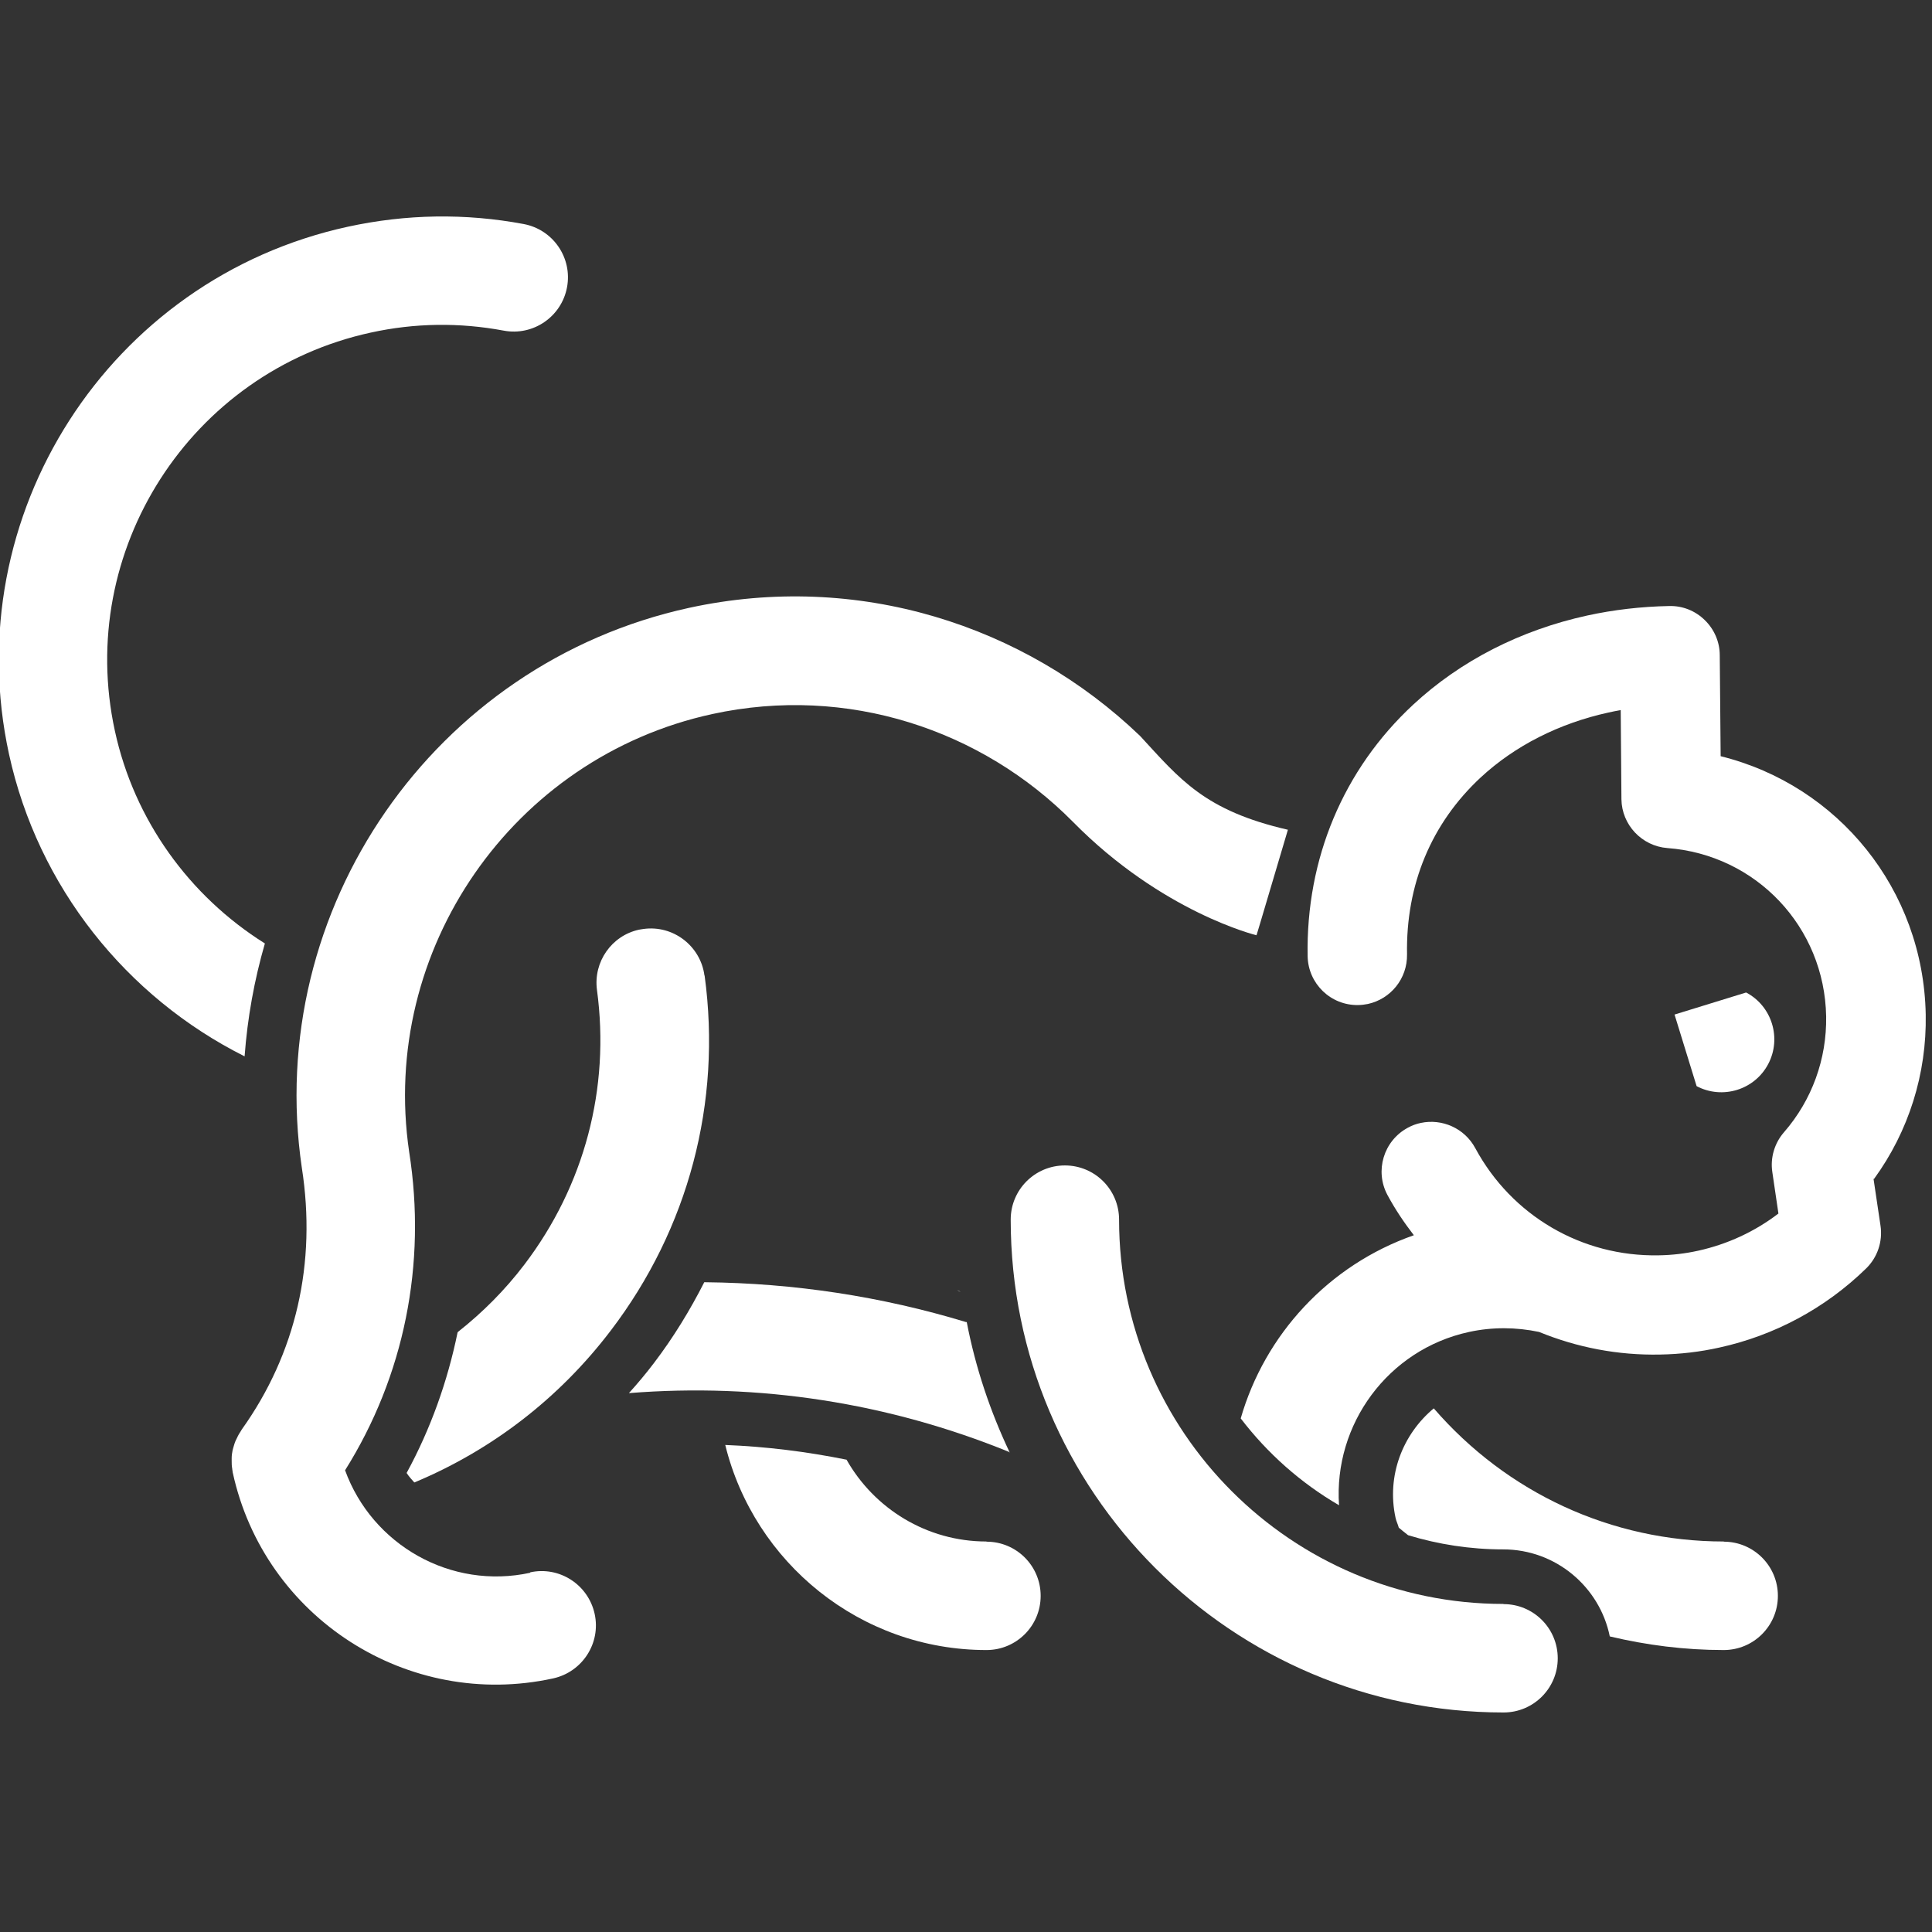 <?xml version="1.0" encoding="UTF-8" standalone="no"?>
<svg
   width="35px"
   height="35px"
   viewBox="0 0 35 35"
   version="1.1"
   id="svg39"
   sodipodi:docname="mashup-icon.svg"
   xml:space="preserve"
   inkscape:version="1.2.1 (9c6d41e410, 2022-07-14)"
   xmlns:inkscape="http://www.inkscape.org/namespaces/inkscape"
   xmlns:sodipodi="http://sodipodi.sourceforge.net/DTD/sodipodi-0.dtd"
   xmlns="http://www.w3.org/2000/svg"
   xmlns:svg="http://www.w3.org/2000/svg"><rect x="0" y="0" width="35" height="35" fill="#333333" stroke="none"/><sodipodi:namedview
     id="namedview41"
     pagecolor="#ffffff"
     bordercolor="#000000"
     borderopacity="0.25"
     inkscape:showpageshadow="2"
     inkscape:pageopacity="0.0"
     inkscape:pagecheckerboard="0"
     inkscape:deskcolor="#d1d1d1"
     showgrid="false"
     inkscape:zoom="15.010867"
     inkscape:cx="33.575676"
     inkscape:cy="15.85518"
     inkscape:window-width="1920"
     inkscape:window-height="1051"
     inkscape:window-x="0"
     inkscape:window-y="0"
     inkscape:window-maximized="1"
     inkscape:current-layer="svg39" /><!-- Generator: Sketch 46.1 (44463) - http://www.bohemiancoding.com/sketch --><title
     id="title2">Artboard</title><desc
     id="desc4">Created with Sketch.</desc><defs
     id="defs9"><polyline
       id="path-1"
       points="4.586 30.289 0.267 26.111 0.267 0.261 26.401 0.261 26.401 26.111 9.6 26.111 9.6 9.4 21.333 9.4" /><path
       d="M5.067,4.7 L9.867,9.661"
       id="path-2" /><path
       d="M26.4,25.85 L21.6,21.411"
       id="path-3" /><style
       id="style2">.cls-1{fill:#9d9d9c;}</style></defs><g
     id="g1590"
     transform="matrix(1.958,0,0,1.958,-13.868,-4.747)"
     style="fill:#ffffff;fill-opacity:1"><g
       id="g40"
       transform="matrix(0.166,0,0,0.166,-0.239,4.426)"
       style="fill:#ffffff;fill-opacity:1"><path
         class="cls-1"
         d="m 86.33,56.37 h -0.07 c 0,0 0.05,0 0.07,0 z"
         id="path18"
         style="fill:#ffffff;fill-opacity:1" /><path
         class="cls-1"
         d="m 97.65,59.96 -0.09,-0.07 -0.11,-0.05 c 0.07,0.04 0.13,0.08 0.2,0.12 z"
         id="path20"
         style="fill:#ffffff;fill-opacity:1" /><path
         class="cls-1"
         d="m 127.9,77.34 c -11.81,0 -21.42,-9.61 -21.42,-21.42 0,-1.67 -1.35,-3.02 -3.02,-3.02 -1.67,0 -3.02,1.35 -3.02,3.02 0,15.15 12.32,27.47 27.47,27.47 1.67,0 3.02,-1.35 3.02,-3.02 0,-1.67 -1.35,-3.02 -3.02,-3.02 z"
         id="path22"
         style="fill:#ffffff;fill-opacity:1" /><path
         class="cls-1"
         d="m 142.66,47.25 c 0.76,-1.44 0.21,-3.23 -1.23,-3.99 l -3.99,1.23 1.23,3.99 c 1.44,0.76 3.23,0.21 3.99,-1.23 z"
         id="path24"
         style="fill:#ffffff;fill-opacity:1" /><path
         class="cls-1"
         d="m 99.09,73.86 c -3.34,0 -6.26,-1.84 -7.8,-4.56 -2.23,-0.45 -4.48,-0.73 -6.76,-0.82 1.61,6.55 7.52,11.43 14.56,11.43 1.67,0 3.02,-1.35 3.02,-3.02 0,-1.67 -1.35,-3.02 -3.02,-3.02 z"
         id="path26"
         style="fill:#ffffff;fill-opacity:1" /><path
         class="cls-1"
         d="M 58.86,40.52 C 54.67,37.89 51.59,33.66 50.51,28.68 48.32,18.63 54.72,8.67 64.77,6.48 67.23,5.94 69.72,5.91 72.18,6.37 73.82,6.68 75.4,5.6 75.71,3.96 76.02,2.32 74.94,0.74 73.3,0.43 70.05,-0.18 66.75,-0.13 63.49,0.58 50.18,3.48 41.71,16.67 44.61,29.98 c 1.61,7.38 6.53,13.53 13.13,16.84 0.16,-2.15 0.54,-4.25 1.13,-6.29 z"
         id="path28"
         style="fill:#ffffff;fill-opacity:1" /><path
         class="cls-1"
         d="m 140.19,73.86 c -6.27,0 -12.09,-2.71 -16.17,-7.42 -1.73,1.44 -2.64,3.75 -2.13,6.1 0.04,0.19 0.13,0.36 0.18,0.55 0.17,0.15 0.35,0.28 0.52,0.42 1.68,0.51 3.46,0.79 5.3,0.79 2.93,0 5.38,2.09 5.94,4.85 2.06,0.49 4.18,0.76 6.35,0.76 1.67,0 3.02,-1.35 3.02,-3.02 0,-1.67 -1.35,-3.02 -3.02,-3.02 z"
         id="path30"
         style="fill:#ffffff;fill-opacity:1" /><path
         class="cls-1"
         d="m 148.56,53.65 c 1.93,-2.65 2.94,-5.86 2.88,-9.16 -0.13,-6.98 -4.89,-12.78 -11.43,-14.4 l -0.05,-5.63 c 0,-0.74 -0.31,-1.45 -0.84,-1.96 -0.53,-0.52 -1.24,-0.8 -1.98,-0.78 -1.57,0.03 -3.1,0.21 -4.57,0.53 -3.7,0.81 -7.05,2.51 -9.7,4.97 -3.89,3.61 -5.98,8.59 -5.88,14.02 0.03,1.53 1.29,2.75 2.82,2.72 0.19,0 0.37,-0.03 0.54,-0.06 1.27,-0.28 2.2,-1.41 2.18,-2.76 -0.07,-3.89 1.35,-7.3 4.1,-9.86 1.92,-1.78 4.38,-3.02 7.11,-3.62 0.23,-0.05 0.46,-0.1 0.7,-0.14 l 0.04,4.97 c 0.02,1.43 1.14,2.61 2.56,2.72 4.95,0.37 8.76,4.4 8.85,9.38 0.04,2.37 -0.79,4.67 -2.35,6.46 -0.53,0.61 -0.77,1.42 -0.65,2.22 l 0.34,2.31 c -1.32,1.01 -2.84,1.71 -4.46,2.07 -0.72,0.16 -1.47,0.25 -2.22,0.26 -4.28,0.08 -8.19,-2.21 -10.22,-5.98 -0.6,-1.11 -1.85,-1.65 -3.03,-1.4 -0.25,0.05 -0.49,0.14 -0.73,0.27 -1.35,0.73 -1.85,2.41 -1.13,3.75 0.43,0.8 0.93,1.54 1.47,2.24 -4.77,1.67 -8.31,5.55 -9.65,10.21 1.49,1.95 3.35,3.6 5.48,4.84 -0.31,-4.5 2.72,-8.68 7.25,-9.66 1.29,-0.28 2.62,-0.27 3.9,0 2.1,0.86 4.38,1.31 6.75,1.26 1.12,-0.02 2.23,-0.15 3.3,-0.39 3.06,-0.67 5.89,-2.18 8.17,-4.4 0.64,-0.62 0.94,-1.51 0.81,-2.39 l -0.39,-2.62 z"
         id="path32"
         style="fill:#ffffff;fill-opacity:1" /><path
         class="cls-1"
         d="m 100.35,68.89 h 0.03 C 99.3,66.61 98.48,64.18 97.99,61.63 H 97.95 C 93.24,60.2 88.36,59.46 83.42,59.41 h -0.06 c -0.8,1.57 -1.72,3.08 -2.81,4.51 -0.44,0.58 -0.91,1.14 -1.39,1.67 7.26,-0.58 14.46,0.54 21.17,3.27 l 0.03,0.02 z"
         id="path34"
         style="fill:#ffffff;fill-opacity:1" /><path
         class="cls-1"
         d="m 83.37,42.31 c -0.22,-1.65 -1.75,-2.82 -3.4,-2.59 -0.09,0.01 -0.17,0.03 -0.25,0.04 -1.52,0.33 -2.55,1.79 -2.34,3.36 0.74,5.48 -0.7,10.91 -4.05,15.31 -1.08,1.42 -2.33,2.67 -3.7,3.75 v 0 l -0.02,0.03 c -0.56,2.73 -1.5,5.37 -2.84,7.83 0.12,0.19 0.28,0.36 0.43,0.53 4.29,-1.79 8.06,-4.67 10.95,-8.47 4.33,-5.68 6.19,-12.71 5.23,-19.78 z"
         id="path36"
         style="fill:#ffffff;fill-opacity:1" /><path
         class="cls-1"
         d="m 73.67,75.6 c -4.43,0.97 -8.82,-1.55 -10.33,-5.71 3.29,-5.24 4.56,-11.49 3.57,-17.76 -1.65,-11.25 5.77,-21.97 16.9,-24.39 7.54,-1.64 15.02,0.88 20.09,6 4.98,5.06 10.24,6.33 10.24,6.33 0,0 -0.04,0.17 1.75,-5.88 -4.65,-1.07 -6.01,-2.81 -8.24,-5.23 0,0 0.04,0 0,0 C 101.2,22.77 91.9,19.78 82.52,21.82 68.3,24.92 58.81,38.61 60.93,53.03 c 0.83,5.31 -0.32,10.35 -3.35,14.59 -0.02,0.02 -0.02,0.05 -0.04,0.07 -0.08,0.12 -0.16,0.25 -0.22,0.39 -0.02,0.05 -0.05,0.09 -0.07,0.14 -0.06,0.13 -0.1,0.27 -0.14,0.41 -0.01,0.05 -0.03,0.1 -0.04,0.15 -0.03,0.14 -0.05,0.29 -0.05,0.44 0,0.05 0,0.09 0,0.14 0,0.15 0,0.29 0.03,0.44 0,0.05 0.01,0.09 0.02,0.14 0,0.03 0,0.05 0.01,0.08 1.76,8.09 9.77,13.24 17.86,11.47 1.63,-0.36 2.67,-1.97 2.31,-3.6 -0.36,-1.63 -1.97,-2.67 -3.6,-2.31 z"
         id="path38"
         style="fill:#ffffff;fill-opacity:1" /></g></g></svg>
